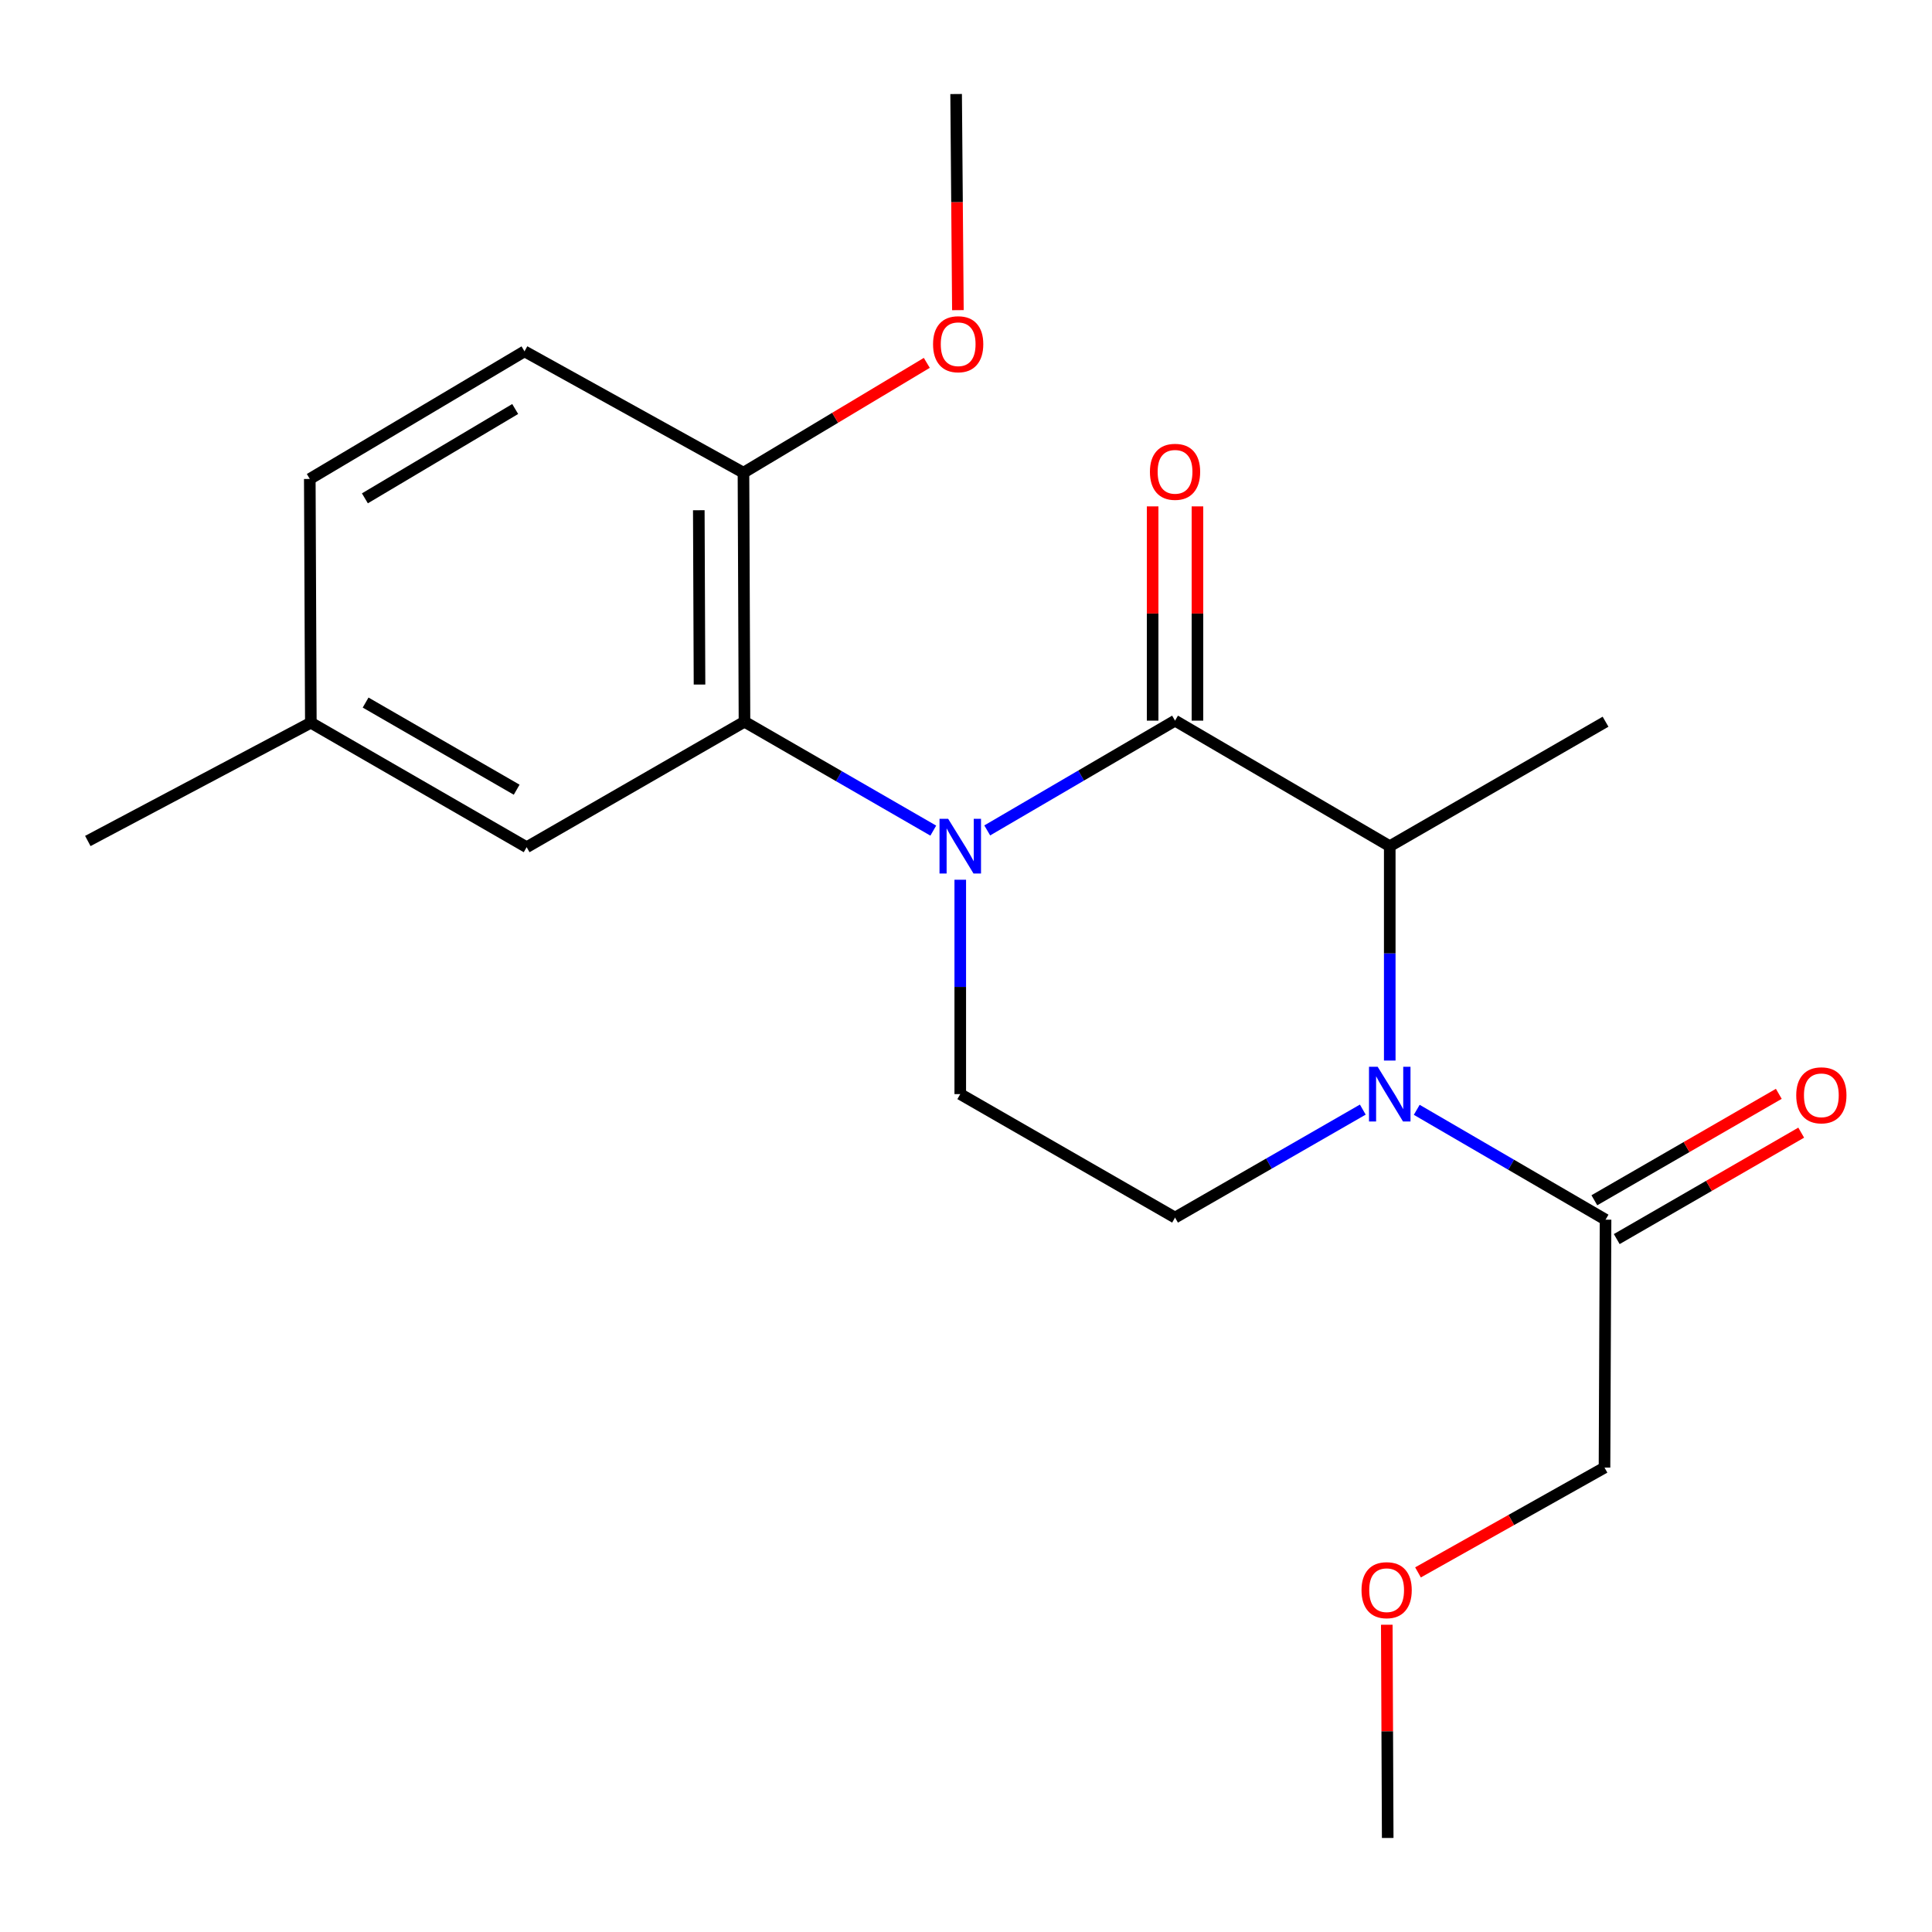 <?xml version='1.0' encoding='iso-8859-1'?>
<svg version='1.1' baseProfile='full'
              xmlns='http://www.w3.org/2000/svg'
                      xmlns:rdkit='http://www.rdkit.org/xml'
                      xmlns:xlink='http://www.w3.org/1999/xlink'
                  xml:space='preserve'
width='1000px' height='1000px' viewBox='0 0 1000 1000'>
<!-- END OF HEADER -->
<rect style='opacity:1.0;fill:#FFFFFF;stroke:none' width='1000' height='1000' x='0' y='0'> </rect>
<path class='bond-0' d='M 510.989,429.825 L 559.595,401.414' style='fill:none;fill-rule:evenodd;stroke:#0000FF;stroke-width:6px;stroke-linecap:butt;stroke-linejoin:miter;stroke-opacity:1' />
<path class='bond-0' d='M 559.595,401.414 L 608.2,373.004' style='fill:none;fill-rule:evenodd;stroke:#000000;stroke-width:6px;stroke-linecap:butt;stroke-linejoin:miter;stroke-opacity:1' />
<path class='bond-3' d='M 483.066,429.929 L 434.205,401.744' style='fill:none;fill-rule:evenodd;stroke:#0000FF;stroke-width:6px;stroke-linecap:butt;stroke-linejoin:miter;stroke-opacity:1' />
<path class='bond-3' d='M 434.205,401.744 L 385.344,373.558' style='fill:none;fill-rule:evenodd;stroke:#000000;stroke-width:6px;stroke-linecap:butt;stroke-linejoin:miter;stroke-opacity:1' />
<path class='bond-5' d='M 497.03,455.352 L 497.03,510.83' style='fill:none;fill-rule:evenodd;stroke:#0000FF;stroke-width:6px;stroke-linecap:butt;stroke-linejoin:miter;stroke-opacity:1' />
<path class='bond-5' d='M 497.03,510.83 L 497.03,566.308' style='fill:none;fill-rule:evenodd;stroke:#000000;stroke-width:6px;stroke-linecap:butt;stroke-linejoin:miter;stroke-opacity:1' />
<path class='bond-2' d='M 608.2,373.004 L 719.331,437.984' style='fill:none;fill-rule:evenodd;stroke:#000000;stroke-width:6px;stroke-linecap:butt;stroke-linejoin:miter;stroke-opacity:1' />
<path class='bond-7' d='M 619.799,373.004 L 619.799,317.556' style='fill:none;fill-rule:evenodd;stroke:#000000;stroke-width:6px;stroke-linecap:butt;stroke-linejoin:miter;stroke-opacity:1' />
<path class='bond-7' d='M 619.799,317.556 L 619.799,262.108' style='fill:none;fill-rule:evenodd;stroke:#FF0000;stroke-width:6px;stroke-linecap:butt;stroke-linejoin:miter;stroke-opacity:1' />
<path class='bond-7' d='M 596.601,373.004 L 596.601,317.556' style='fill:none;fill-rule:evenodd;stroke:#000000;stroke-width:6px;stroke-linecap:butt;stroke-linejoin:miter;stroke-opacity:1' />
<path class='bond-7' d='M 596.601,317.556 L 596.601,262.108' style='fill:none;fill-rule:evenodd;stroke:#FF0000;stroke-width:6px;stroke-linecap:butt;stroke-linejoin:miter;stroke-opacity:1' />
<path class='bond-1' d='M 719.331,548.94 L 719.331,493.462' style='fill:none;fill-rule:evenodd;stroke:#0000FF;stroke-width:6px;stroke-linecap:butt;stroke-linejoin:miter;stroke-opacity:1' />
<path class='bond-1' d='M 719.331,493.462 L 719.331,437.984' style='fill:none;fill-rule:evenodd;stroke:#000000;stroke-width:6px;stroke-linecap:butt;stroke-linejoin:miter;stroke-opacity:1' />
<path class='bond-4' d='M 733.302,574.437 L 782.166,602.869' style='fill:none;fill-rule:evenodd;stroke:#0000FF;stroke-width:6px;stroke-linecap:butt;stroke-linejoin:miter;stroke-opacity:1' />
<path class='bond-4' d='M 782.166,602.869 L 831.03,631.301' style='fill:none;fill-rule:evenodd;stroke:#000000;stroke-width:6px;stroke-linecap:butt;stroke-linejoin:miter;stroke-opacity:1' />
<path class='bond-21' d='M 705.386,574.327 L 656.793,602.273' style='fill:none;fill-rule:evenodd;stroke:#0000FF;stroke-width:6px;stroke-linecap:butt;stroke-linejoin:miter;stroke-opacity:1' />
<path class='bond-21' d='M 656.793,602.273 L 608.2,630.218' style='fill:none;fill-rule:evenodd;stroke:#000000;stroke-width:6px;stroke-linecap:butt;stroke-linejoin:miter;stroke-opacity:1' />
<path class='bond-15' d='M 719.331,437.984 L 831.03,373.558' style='fill:none;fill-rule:evenodd;stroke:#000000;stroke-width:6px;stroke-linecap:butt;stroke-linejoin:miter;stroke-opacity:1' />
<path class='bond-8' d='M 385.344,373.558 L 384.816,244.667' style='fill:none;fill-rule:evenodd;stroke:#000000;stroke-width:6px;stroke-linecap:butt;stroke-linejoin:miter;stroke-opacity:1' />
<path class='bond-8' d='M 362.067,354.319 L 361.697,264.096' style='fill:none;fill-rule:evenodd;stroke:#000000;stroke-width:6px;stroke-linecap:butt;stroke-linejoin:miter;stroke-opacity:1' />
<path class='bond-9' d='M 385.344,373.558 L 272.589,438.512' style='fill:none;fill-rule:evenodd;stroke:#000000;stroke-width:6px;stroke-linecap:butt;stroke-linejoin:miter;stroke-opacity:1' />
<path class='bond-10' d='M 836.827,641.347 L 884.564,613.802' style='fill:none;fill-rule:evenodd;stroke:#000000;stroke-width:6px;stroke-linecap:butt;stroke-linejoin:miter;stroke-opacity:1' />
<path class='bond-10' d='M 884.564,613.802 L 932.301,586.257' style='fill:none;fill-rule:evenodd;stroke:#FF0000;stroke-width:6px;stroke-linecap:butt;stroke-linejoin:miter;stroke-opacity:1' />
<path class='bond-10' d='M 825.233,621.254 L 872.97,593.709' style='fill:none;fill-rule:evenodd;stroke:#000000;stroke-width:6px;stroke-linecap:butt;stroke-linejoin:miter;stroke-opacity:1' />
<path class='bond-10' d='M 872.97,593.709 L 920.707,566.164' style='fill:none;fill-rule:evenodd;stroke:#FF0000;stroke-width:6px;stroke-linecap:butt;stroke-linejoin:miter;stroke-opacity:1' />
<path class='bond-16' d='M 831.03,631.301 L 830.489,759.625' style='fill:none;fill-rule:evenodd;stroke:#000000;stroke-width:6px;stroke-linecap:butt;stroke-linejoin:miter;stroke-opacity:1' />
<path class='bond-6' d='M 497.03,566.308 L 608.2,630.218' style='fill:none;fill-rule:evenodd;stroke:#000000;stroke-width:6px;stroke-linecap:butt;stroke-linejoin:miter;stroke-opacity:1' />
<path class='bond-11' d='M 384.816,244.667 L 271.481,181.852' style='fill:none;fill-rule:evenodd;stroke:#000000;stroke-width:6px;stroke-linecap:butt;stroke-linejoin:miter;stroke-opacity:1' />
<path class='bond-14' d='M 384.816,244.667 L 432.262,216.242' style='fill:none;fill-rule:evenodd;stroke:#000000;stroke-width:6px;stroke-linecap:butt;stroke-linejoin:miter;stroke-opacity:1' />
<path class='bond-14' d='M 432.262,216.242 L 479.709,187.817' style='fill:none;fill-rule:evenodd;stroke:#FF0000;stroke-width:6px;stroke-linecap:butt;stroke-linejoin:miter;stroke-opacity:1' />
<path class='bond-12' d='M 272.589,438.512 L 160.89,374.073' style='fill:none;fill-rule:evenodd;stroke:#000000;stroke-width:6px;stroke-linecap:butt;stroke-linejoin:miter;stroke-opacity:1' />
<path class='bond-12' d='M 267.426,408.753 L 189.238,363.645' style='fill:none;fill-rule:evenodd;stroke:#000000;stroke-width:6px;stroke-linecap:butt;stroke-linejoin:miter;stroke-opacity:1' />
<path class='bond-22' d='M 271.481,181.852 L 160.349,247.902' style='fill:none;fill-rule:evenodd;stroke:#000000;stroke-width:6px;stroke-linecap:butt;stroke-linejoin:miter;stroke-opacity:1' />
<path class='bond-22' d='M 266.663,211.701 L 188.871,257.936' style='fill:none;fill-rule:evenodd;stroke:#000000;stroke-width:6px;stroke-linecap:butt;stroke-linejoin:miter;stroke-opacity:1' />
<path class='bond-13' d='M 160.89,374.073 L 160.349,247.902' style='fill:none;fill-rule:evenodd;stroke:#000000;stroke-width:6px;stroke-linecap:butt;stroke-linejoin:miter;stroke-opacity:1' />
<path class='bond-18' d='M 160.89,374.073 L 45.455,435.29' style='fill:none;fill-rule:evenodd;stroke:#000000;stroke-width:6px;stroke-linecap:butt;stroke-linejoin:miter;stroke-opacity:1' />
<path class='bond-19' d='M 495.804,160.533 L 495.347,104.601' style='fill:none;fill-rule:evenodd;stroke:#FF0000;stroke-width:6px;stroke-linecap:butt;stroke-linejoin:miter;stroke-opacity:1' />
<path class='bond-19' d='M 495.347,104.601 L 494.89,48.67' style='fill:none;fill-rule:evenodd;stroke:#000000;stroke-width:6px;stroke-linecap:butt;stroke-linejoin:miter;stroke-opacity:1' />
<path class='bond-17' d='M 830.489,759.625 L 782.221,786.748' style='fill:none;fill-rule:evenodd;stroke:#000000;stroke-width:6px;stroke-linecap:butt;stroke-linejoin:miter;stroke-opacity:1' />
<path class='bond-17' d='M 782.221,786.748 L 733.954,813.871' style='fill:none;fill-rule:evenodd;stroke:#FF0000;stroke-width:6px;stroke-linecap:butt;stroke-linejoin:miter;stroke-opacity:1' />
<path class='bond-20' d='M 717.798,840.962 L 718.036,896.146' style='fill:none;fill-rule:evenodd;stroke:#FF0000;stroke-width:6px;stroke-linecap:butt;stroke-linejoin:miter;stroke-opacity:1' />
<path class='bond-20' d='M 718.036,896.146 L 718.275,951.33' style='fill:none;fill-rule:evenodd;stroke:#000000;stroke-width:6px;stroke-linecap:butt;stroke-linejoin:miter;stroke-opacity:1' />
<path  class='atom-0' d='M 490.77 423.824
L 500.05 438.824
Q 500.97 440.304, 502.45 442.984
Q 503.93 445.664, 504.01 445.824
L 504.01 423.824
L 507.77 423.824
L 507.77 452.144
L 503.89 452.144
L 493.93 435.744
Q 492.77 433.824, 491.53 431.624
Q 490.33 429.424, 489.97 428.744
L 489.97 452.144
L 486.29 452.144
L 486.29 423.824
L 490.77 423.824
' fill='#0000FF'/>
<path  class='atom-2' d='M 713.071 552.148
L 722.351 567.148
Q 723.271 568.628, 724.751 571.308
Q 726.231 573.988, 726.311 574.148
L 726.311 552.148
L 730.071 552.148
L 730.071 580.468
L 726.191 580.468
L 716.231 564.068
Q 715.071 562.148, 713.831 559.948
Q 712.631 557.748, 712.271 557.068
L 712.271 580.468
L 708.591 580.468
L 708.591 552.148
L 713.071 552.148
' fill='#0000FF'/>
<path  class='atom-8' d='M 595.2 244.206
Q 595.2 237.406, 598.56 233.606
Q 601.92 229.806, 608.2 229.806
Q 614.48 229.806, 617.84 233.606
Q 621.2 237.406, 621.2 244.206
Q 621.2 251.086, 617.8 255.006
Q 614.4 258.886, 608.2 258.886
Q 601.96 258.886, 598.56 255.006
Q 595.2 251.126, 595.2 244.206
M 608.2 255.686
Q 612.52 255.686, 614.84 252.806
Q 617.2 249.886, 617.2 244.206
Q 617.2 238.646, 614.84 235.846
Q 612.52 233.006, 608.2 233.006
Q 603.88 233.006, 601.52 235.806
Q 599.2 238.606, 599.2 244.206
Q 599.2 249.926, 601.52 252.806
Q 603.88 255.686, 608.2 255.686
' fill='#FF0000'/>
<path  class='atom-11' d='M 929.728 566.929
Q 929.728 560.129, 933.088 556.329
Q 936.448 552.529, 942.728 552.529
Q 949.008 552.529, 952.368 556.329
Q 955.728 560.129, 955.728 566.929
Q 955.728 573.809, 952.328 577.729
Q 948.928 581.609, 942.728 581.609
Q 936.488 581.609, 933.088 577.729
Q 929.728 573.849, 929.728 566.929
M 942.728 578.409
Q 947.048 578.409, 949.368 575.529
Q 951.728 572.609, 951.728 566.929
Q 951.728 561.369, 949.368 558.569
Q 947.048 555.729, 942.728 555.729
Q 938.408 555.729, 936.048 558.529
Q 933.728 561.329, 933.728 566.929
Q 933.728 572.649, 936.048 575.529
Q 938.408 578.409, 942.728 578.409
' fill='#FF0000'/>
<path  class='atom-15' d='M 482.947 178.169
Q 482.947 171.369, 486.307 167.569
Q 489.667 163.769, 495.947 163.769
Q 502.227 163.769, 505.587 167.569
Q 508.947 171.369, 508.947 178.169
Q 508.947 185.049, 505.547 188.969
Q 502.147 192.849, 495.947 192.849
Q 489.707 192.849, 486.307 188.969
Q 482.947 185.089, 482.947 178.169
M 495.947 189.649
Q 500.267 189.649, 502.587 186.769
Q 504.947 183.849, 504.947 178.169
Q 504.947 172.609, 502.587 169.809
Q 500.267 166.969, 495.947 166.969
Q 491.627 166.969, 489.267 169.769
Q 486.947 172.569, 486.947 178.169
Q 486.947 183.889, 489.267 186.769
Q 491.627 189.649, 495.947 189.649
' fill='#FF0000'/>
<path  class='atom-18' d='M 704.72 823.074
Q 704.72 816.274, 708.08 812.474
Q 711.44 808.674, 717.72 808.674
Q 724 808.674, 727.36 812.474
Q 730.72 816.274, 730.72 823.074
Q 730.72 829.954, 727.32 833.874
Q 723.92 837.754, 717.72 837.754
Q 711.48 837.754, 708.08 833.874
Q 704.72 829.994, 704.72 823.074
M 717.72 834.554
Q 722.04 834.554, 724.36 831.674
Q 726.72 828.754, 726.72 823.074
Q 726.72 817.514, 724.36 814.714
Q 722.04 811.874, 717.72 811.874
Q 713.4 811.874, 711.04 814.674
Q 708.72 817.474, 708.72 823.074
Q 708.72 828.794, 711.04 831.674
Q 713.4 834.554, 717.72 834.554
' fill='#FF0000'/>
</svg>
